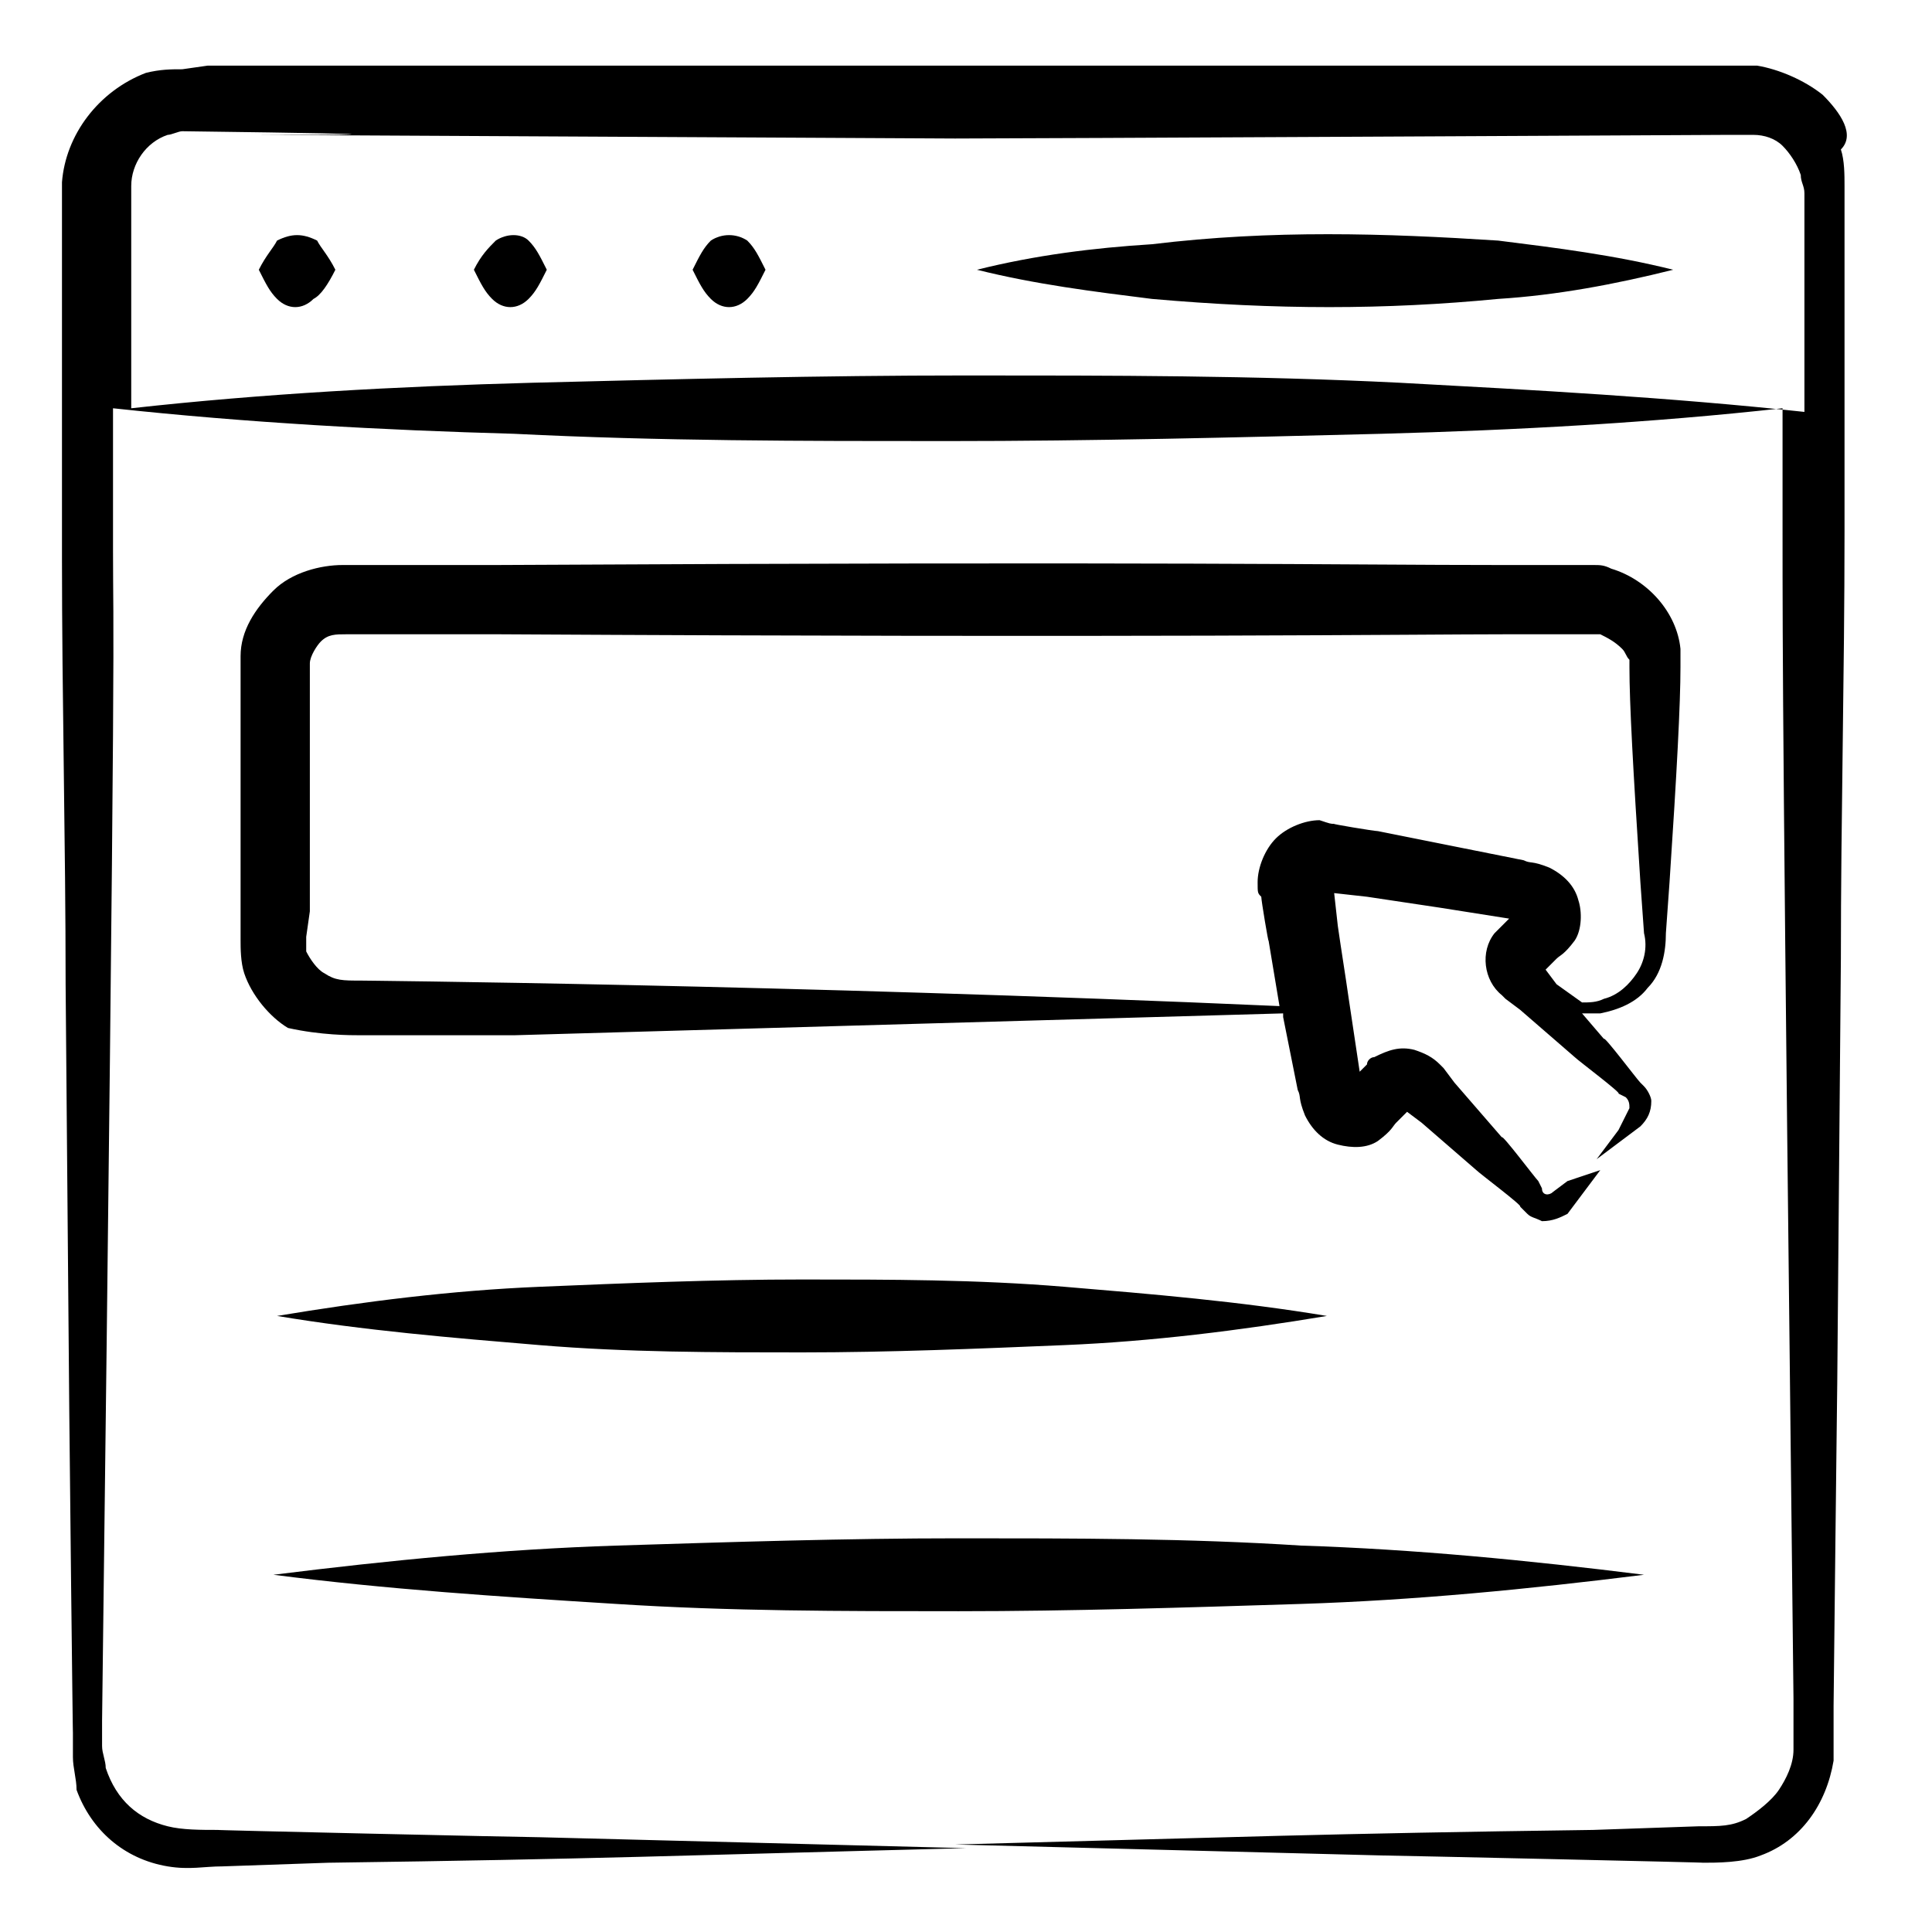 <svg id="Layer_1" enable-background="new 0 0 53 53" height="512" viewBox="0 0 53 53" width="512" xmlns="http://www.w3.org/2000/svg"><g><path d="m50 2.6c-.5-.4-1.2-.7-1.8-.8-.4 0-.5 0-.8 0h-.7c-.2 0-8.9 0-8.8 0h-11.7-11.7c-.4 0-9.3 0-8.8 0l-.7.1c-.3 0-.6 0-1 .1-1.3.5-2.2 1.7-2.3 3v1.5c0 .2 0 8.9 0 8.8 0 3.9.1 7.8.1 11.7l.1 11.7c0 .4.1 9.3.1 8.8v.7c0 .3.1.6.1.9.4 1.1 1.3 1.9 2.5 2.1.6.1 1 0 1.5 0l2.9-.1c7.4-.1 9.6-.2 17.5-.4-3.9-.1-7.8-.2-11.7-.3-.4 0-9.3-.2-8.8-.2-.5 0-1 0-1.4-.1-.8-.2-1.4-.7-1.7-1.6 0-.2-.1-.4-.1-.6v-.7c.4-32.1.3-29.3.3-32.1v-3.9c3.7.4 7.4.6 11 .7 4 .2 7.9.2 11.9.2s7.9-.1 11.9-.2c3.7-.1 7.4-.3 11-.7v3.3c0 3.6 0 5.8.3 32.1v1.4c0 .4-.2.8-.4 1.1s-.6.6-.9.8c-.4.2-.7.2-1.3.2l-2.9.1c-7.4.1-9.8.2-17.5.4 3.9.1 7.8.2 11.7.3.2 0 9.3.2 8.8.2.4 0 1.1 0 1.6-.2 1.1-.4 1.8-1.4 2-2.6 0-.6 0-1 0-1.5 0-.2.1-8.9.1-8.8l.1-11.7c0-3.9.1-7.8.1-11.7 0-.1 0-9.6 0-9.5 0-.3 0-.7-.1-1 .4-.4 0-1-.5-1.5zm-11.6 7.9c-4-.2-7.9-.2-11.9-.2s-7.9.1-11.9.2c-3.7.1-7.4.3-11 .7v-1.8-2.9-1.4c0-.6.4-1.2 1-1.4.1 0 .3-.1.4-.1 15.5.2-16 0 21.2.2 1.7 0 21.3-.1 21.2-.1h.7c.3 0 .6.1.8.3s.4.5.5.8c0 .2.1.3.1.5 0 .1 0 3.9 0 3.7v2.3c-3.7-.4-7.4-.6-11.1-.8z"/><path d="m7.6 6.6c-.1.2-.3.4-.5.8.2.4.3.6.5.8.3.3.7.3 1 0 .2-.1.4-.4.6-.8-.2-.4-.4-.6-.5-.8-.4-.2-.7-.2-1.1 0z"/><path d="m13.6 6.6c-.2.2-.4.4-.6.8.2.4.3.6.5.8.3.3.7.3 1 0 .2-.2.3-.4.5-.8-.2-.4-.3-.6-.5-.8s-.6-.2-.9 0z"/><path d="m19.5 6.6c-.2.2-.3.4-.5.8.2.4.3.6.5.8.3.3.7.3 1 0 .2-.2.3-.4.5-.8-.2-.4-.3-.6-.5-.8-.3-.2-.7-.2-1 0z"/><path d="m31.6 6.7c-1.6.1-3.2.3-4.8.7 1.6.4 3.2.6 4.8.8 3.4.3 6.4.3 9.5 0 1.6-.1 3.2-.4 4.8-.8-1.6-.4-3.2-.6-4.8-.8-3.1-.2-6.2-.3-9.5.1z"/><path d="m35.7 42.4c-3.1-.2-6.2-.2-9.4-.2-3.1 0-6.2.1-9.4.2-3.1.1-6.2.4-9.4.8 3.1.4 6.2.6 9.4.8 3.1.2 6.2.2 9.4.2 3.1 0 6.2-.1 9.4-.2 3.1-.1 6.2-.4 9.4-.8-3.2-.4-6.3-.7-9.4-.8z"/><path d="m22 35.1c-2.4 0-4.8.1-7.2.2s-4.8.4-7.2.8c2.4.4 4.8.6 7.2.8s4.8.2 7.2.2 4.8-.1 7.2-.2 4.8-.4 7.2-.8c-2.4-.4-4.8-.6-7.2-.8s-4.8-.2-7.2-.2z"/><path d="m9.9 28.4h1.4 2.8c7-.2 14.1-.4 21.1-.6v.1l.4 2c.1.2 0 .2.2.7.2.4.5.7.9.8s.8.1 1.1-.1c.4-.3.4-.4.5-.5l.2-.2.1-.1.4.3 1.5 1.3c.1.1 1.3 1 1.2 1l.2.2c.1.1.2.1.4.2.3 0 .5-.1.7-.2l.3-.4.6-.8-.9.3-.4.3c-.1.1-.3.1-.3-.1l-.1-.2c-.1-.1-1-1.3-1-1.2l-1.3-1.5-.3-.4-.1-.1c-.2-.2-.4-.3-.7-.4-.4-.1-.7 0-1.1.2-.1 0-.2.1-.2.2l-.1.1-.1.1-.3-2c-.1-.7-.2-1.3-.3-2l-.1-.9.9.1 2 .3 1.9.3-.1.1-.1.1s-.1.1-.2.2c-.4.5-.3 1.3.2 1.7l.1.1.4.3 1.5 1.3c.1.1 1.3 1 1.2 1l.2.1c.1.1.1.2.1.3l-.3.6-.6.8.8-.6.4-.3c.2-.2.3-.4.3-.7 0-.1-.1-.3-.2-.4l-.1-.1c-.1-.1-1-1.3-1-1.2l-.6-.7h.5c.5-.1 1-.3 1.3-.7.4-.4.5-1 .5-1.5l.1-1.4c.2-3 .3-4.9.3-5.9 0-.2 0-.3 0-.5-.1-1-.9-1.9-1.9-2.2-.2-.1-.3-.1-.5-.1h-.3c-.1 0-2.3 0-2.2 0-4.4 0-9-.1-27.6 0h-2.8-1.4c-.6 0-1.4.2-1.9.7s-.9 1.1-.9 1.8v.8.7 2.8 2.8.7c0 .2 0 .6.1.9.2.6.7 1.2 1.2 1.5.9.2 1.7.2 2 .2zm-1.4-3.4v-2.8c0-.7 0-3.6 0-3.4 0-.2 0-.5 0-.6 0-.2.2-.5.3-.6.2-.2.4-.2.7-.2h1.4 2.8c17.5.1 25.3 0 27.6 0 .1 0 2.2 0 2.1 0h.3.2c.2.1.4.2.6.4.1.1.1.2.2.3v.2c0 1 .1 2.8.3 5.9l.1 1.4c.1.4 0 .8-.2 1.1s-.5.6-.9.7c-.2.1-.4.1-.6.1l-.7-.5-.3-.4.1-.1.2-.2c.1-.1.2-.1.5-.5.2-.3.2-.8.1-1.1-.1-.4-.4-.7-.8-.9-.5-.2-.5-.1-.7-.2l-2-.4-2-.4c-.1 0-1.3-.2-1.2-.2-.1 0-.1 0-.4-.1-.4 0-.9.2-1.2.5s-.5.8-.5 1.2c0 .3 0 .3.1.4 0 .1.2 1.3.2 1.2.1.6.2 1.2.3 1.8-13.6-.6-25.4-.7-25.2-.7-.5 0-.7 0-1-.2-.2-.1-.4-.4-.5-.6 0-.1 0-.2 0-.4z"/></g></svg>